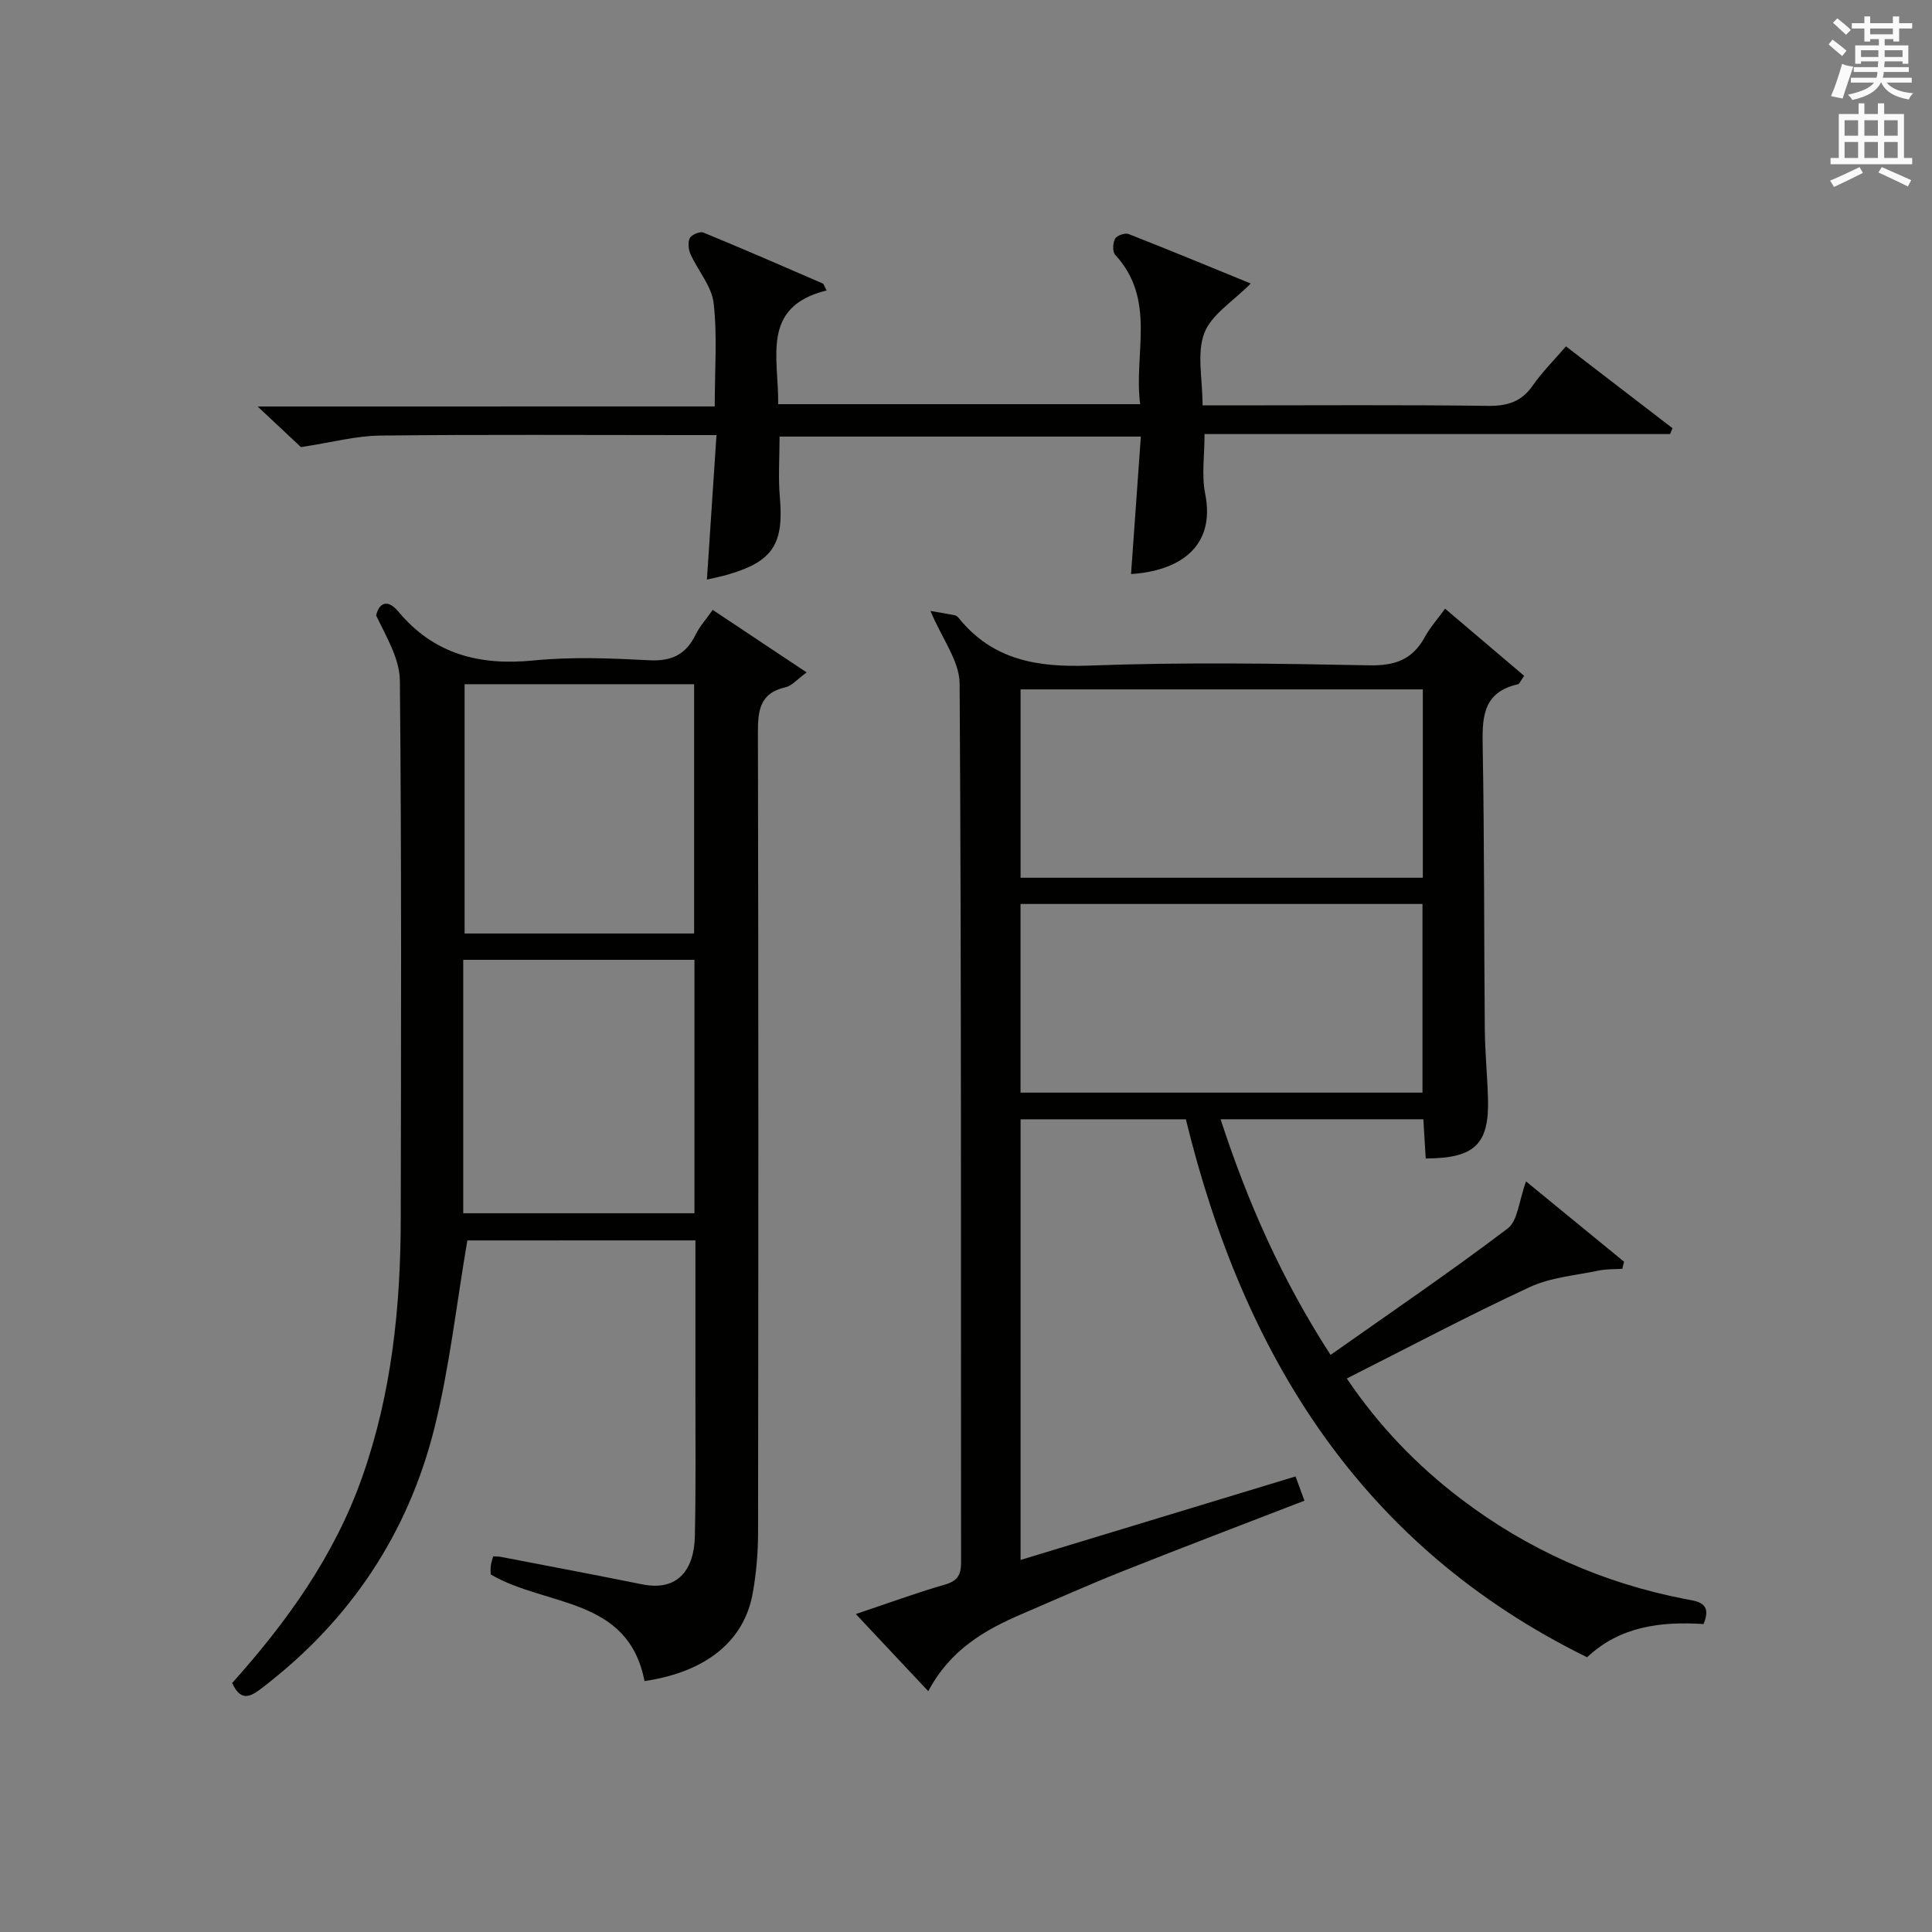 <?xml version="1.0" encoding="utf-8"?>
<!-- Generator: Adobe Illustrator 22.0.0, SVG Export Plug-In . SVG Version: 6.00 Build 0)  -->
<svg version="1.1" id="漢-ZDIC-典" xmlns="http://www.w3.org/2000/svg" xmlns:xlink="http://www.w3.org/1999/xlink" x="0px" y="0px"
	 viewBox="0 0 400 400" style="enable-background:new 0 0 400 400;" xml:space="preserve">
<rect x="0" y="0" width="400" height="400" fill="#808080" stroke="none"/>
<style type="text/css">
	.st1{fill:#010100;}
	.st2{fill:#fafafb;}
</style>
<g>
	
	<path class="st1" d="M192.19,350.15c-5.31-5.66-9.94-10.59-15-15.98c6.55-2.19,12.45-4.36,18.48-6.11c2.61-0.76,3.31-2.02,3.31-4.57
		c-0.06-60.66,0.08-121.31-0.3-181.96c-0.03-4.66-3.64-9.31-6.04-15.04c1.6,0.28,3.34,0.56,5.06,0.9c0.3,0.06,0.59,0.33,0.8,0.58
		c7.06,8.73,16.32,10.23,27.07,9.83c19.3-0.72,38.66-0.43,57.98-0.05c5.3,0.1,8.89-1.21,11.42-5.82c1.1-2,2.66-3.75,4.22-5.91
		c5.67,4.82,11.03,9.36,16.37,13.9c-0.71,0.99-0.94,1.67-1.3,1.75c-7.51,1.7-7.39,7.2-7.28,13.31c0.35,19.32,0.26,38.65,0.43,57.98
		c0.04,4.81,0.52,9.62,0.66,14.43c0.28,9.51-2.72,12.43-12.89,12.46c-0.16-2.59-0.31-5.2-0.49-8.12c-13.89,0-27.6,0-41.98,0
		c5.61,17.2,12.65,33.15,22.77,48.79c12.47-8.8,24.8-17.18,36.66-26.17c2.13-1.62,2.34-5.77,3.81-9.75
		c6.35,5.2,13.32,10.91,20.29,16.62c-0.12,0.49-0.23,0.98-0.35,1.47c-1.64,0.11-3.32,0.03-4.92,0.37c-4.79,1.01-9.91,1.4-14.26,3.42
		c-12.63,5.86-24.94,12.4-37.87,18.92c6.6,9.79,14.47,17.96,23.6,24.91c13.85,10.53,29.34,17.43,46.44,20.75
		c2.4,0.46,5.74,0.63,3.82,5.18c-8.73-0.55-17.23,0.4-24.11,6.88c-46.78-22.99-71.14-62.49-83.07-111.38c-11.47,0-22.72,0-34.22,0
		c0,30.41,0,60.52,0,91.23c19.02-5.77,37.81-11.48,56.93-17.29c0.67,1.83,1.22,3.31,1.84,5.02c-12.61,4.88-25,9.58-37.32,14.48
		c-7.1,2.82-14.09,5.93-21.11,8.95C203.92,337.44,196.74,341.53,192.19,350.15z M211.3,181.73c28.03,0,55.59,0,83.28,0
		c0-13.13,0-25.99,0-39c-27.92,0-55.49,0-83.28,0C211.3,155.8,211.3,168.56,211.3,181.73z M211.29,187.16c0,13.28,0,26.03,0,39.06
		c27.93,0,55.63,0,83.22,0c0-13.26,0-26.15,0-39.06C266.66,187.16,239.21,187.16,211.29,187.16z"/>
	<path class="st1" d="M96.76,256.82c-2.28,13.36-3.69,26.27-6.8,38.76c-5.43,21.81-17.36,39.74-35.27,53.55c-2.47,1.91-4.66,3.63-6.62-0.68
		c11.34-12.66,21.17-26.33,26.92-42.63c6.11-17.32,7.95-35.25,7.98-53.43c0.07-37.15,0.18-74.3-0.18-111.44
		c-0.04-4.56-2.79-9.09-4.92-13.53c0.57-2.43,2.24-3.64,4.64-0.76c7.38,8.83,16.82,11.19,27.99,10.08
		c7.92-0.79,15.99-0.45,23.97-0.04c4.62,0.24,7.55-1.22,9.54-5.28c0.86-1.76,2.23-3.26,3.55-5.15c6.37,4.25,12.55,8.36,19.45,12.95
		c-2.03,1.48-3.07,2.77-4.34,3.06c-5.51,1.23-5.77,5.01-5.75,9.69c0.12,55.14,0.1,110.27,0.03,165.41
		c-0.01,4.13-0.37,8.32-1.09,12.39c-1.75,10.01-9.69,16.4-22.42,18.28c-3.4-17.52-20.34-15.34-31.85-22.08
		c0-0.25-0.06-1.03,0.02-1.8c0.07-0.63,0.31-1.23,0.5-1.94c0.63,0.04,1.11,0.01,1.56,0.1c9.76,1.88,19.53,3.72,29.27,5.69
		c7.7,1.56,10.78-3.44,10.92-9.87c0.23-9.99,0.11-19.99,0.12-29.98c0.01-10.32,0-20.64,0-31.36
		C127.87,256.82,112,256.82,96.76,256.82z M95.91,251.19c16.1,0,31.96,0,47.87,0c0-17.66,0-34.93,0-52.47c-15.94,0-31.66,0-47.87,0
		C95.91,216.27,95.91,233.51,95.91,251.19z M96.19,141.66c0,17.42,0,34.36,0,51.61c15.9,0,31.62,0,47.52,0c0-17.29,0-34.33,0-51.61
		C127.84,141.66,112.26,141.66,96.19,141.66z"/>
	<path class="st1" d="M147.98,84.15c0-7.78,0.55-14.66-0.23-21.39c-0.4-3.51-3.24-6.7-4.78-10.12c-0.44-0.98-0.6-2.48-0.15-3.35
		c0.37-0.71,2.1-1.43,2.81-1.14c8.29,3.4,16.5,6.98,24.71,10.54c0.23,0.1,0.31,0.54,0.8,1.45c-13.73,3.35-9.87,14.02-10.03,23.54
		c24.97,0,49.56,0,74.95,0c-1.38-10.46,3.43-21.6-5.17-30.92c-0.59-0.63-0.51-2.44-0.03-3.32c0.36-0.67,2.05-1.28,2.79-0.99
		c8.47,3.31,16.86,6.8,25.3,10.25c-3.61,3.67-8.13,6.39-9.61,10.26c-1.6,4.2-0.36,9.48-0.36,14.97c2.08,0,3.84,0,5.6,0
		c17.83,0,35.66-0.13,53.48,0.1c4.03,0.05,6.94-0.84,9.29-4.22c1.97-2.83,4.46-5.3,6.87-8.1c7.55,5.8,14.81,11.38,22.06,16.95
		c-0.17,0.4-0.35,0.81-0.52,1.21c-32.03,0-64.06,0-96.37,0c0,4.46-0.64,8.51,0.12,12.29c2.3,11.43-5.83,16.09-15.34,16.69
		c0.67-9.39,1.34-18.75,2.03-28.46c-25.32,0-50.03,0-74.8,0c0,4.32-0.3,8.47,0.06,12.55c0.85,9.69-1.44,13.31-10.76,16.02
		c-1.39,0.4-2.81,0.68-4.34,1.04c0.66-9.95,1.3-19.64,1.98-29.92c-2.61,0-4.39,0-6.17,0c-21.16,0-42.32-0.14-63.48,0.1
		c-5.02,0.06-10.02,1.42-16.38,2.39c-1.87-1.75-4.98-4.67-8.97-8.41C85.41,84.15,116.39,84.15,147.98,84.15z"/>
	
	
	
	
	<path class="st2" d="M378.6,9.2l0.8-1c0.9,0.7,1.9,1.4,2.9,2.3l-0.9,1.1C380.3,10.7,379.4,9.9,378.6,9.2z M379.1,19.9
		c0.9-2.1,1.6-4.3,2.3-6.7c0.4,0.2,0.8,0.4,2.3,0.6c-0.7,2.1-1.5,4.3-2.2,6.6L379.1,19.9z M379.5,4.7l0.9-0.9c1,0.8,2,1.6,2.8,2.4
		l-1,1C381.2,6.3,380.3,5.4,379.5,4.7z M392,3.4h1.2v1.4h2.7v1.1h-2.7v2.7H392V8.1h-1.8v1.3h4.9v3.8h-1.2v-0.5h-3.7
		c0,0.4-0.1,0.9-0.1,1.2h5.1v1H390c0,0.5-0.1,0.9-0.2,1.2h6v1h-5.2c1.1,1.3,2.9,2,5.5,2.2c-0.4,0.4-0.7,0.8-0.9,1.3
		c-2.9-0.5-4.8-1.6-5.7-3.5h-0.1c-0.8,1.7-2.7,2.9-5.9,3.6c-0.2-0.4-0.6-0.8-0.9-1.1c2.8-0.6,4.6-1.4,5.4-2.5h-4.8v-1h5.3
		c0.1-0.3,0.2-0.7,0.2-1.2h-4.9v-1h5c0-0.4,0-0.8,0.1-1.2h-3.6v0.5h-1.2V9.4h4.9V8.1h-1.8v0.5H386V5.9h-2.6V4.8h2.6V3.4h1.2v1.4h4.7
		V3.4z M385.3,11.8h3.6c0-0.4,0-0.9,0-1.4h-3.6V11.8z M387.2,7.1h4.7V5.9h-4.7V7.1z M393.9,10.4h-3.7c0,0.5,0,1,0,1.4h3.7V10.4z"/>
	<path class="st2" d="M384.7,21.4h1.3v2.2h2.8v-2.2h1.3v2.2h4.1v9.1h1.7V34h-16.9v-1.3h1.7v-9.1h4.1V21.4z M385,34.6l0.7,1.2
		c-1.8,0.9-3.8,1.9-6,2.9c-0.2-0.4-0.5-0.8-0.8-1.3C381.3,36.4,383.3,35.4,385,34.6z M381.9,28.1h2.8v-3.2h-2.8V28.1z M381.9,32.7
		h2.8v-3.3h-2.8V32.7z M386,28.1h2.8v-3.2H386V28.1z M386,32.7h2.8v-3.3H386V32.7z M389.6,34.6c2.1,0.9,4.1,1.8,6.1,2.7l-0.7,1.3
		c-2.2-1.1-4.2-2-6.1-2.9L389.6,34.6z M392.9,24.9h-2.8v3.2h2.8V24.9z M390.1,32.7h2.8v-3.3h-2.8V32.7z"/>
</g>
</svg>
